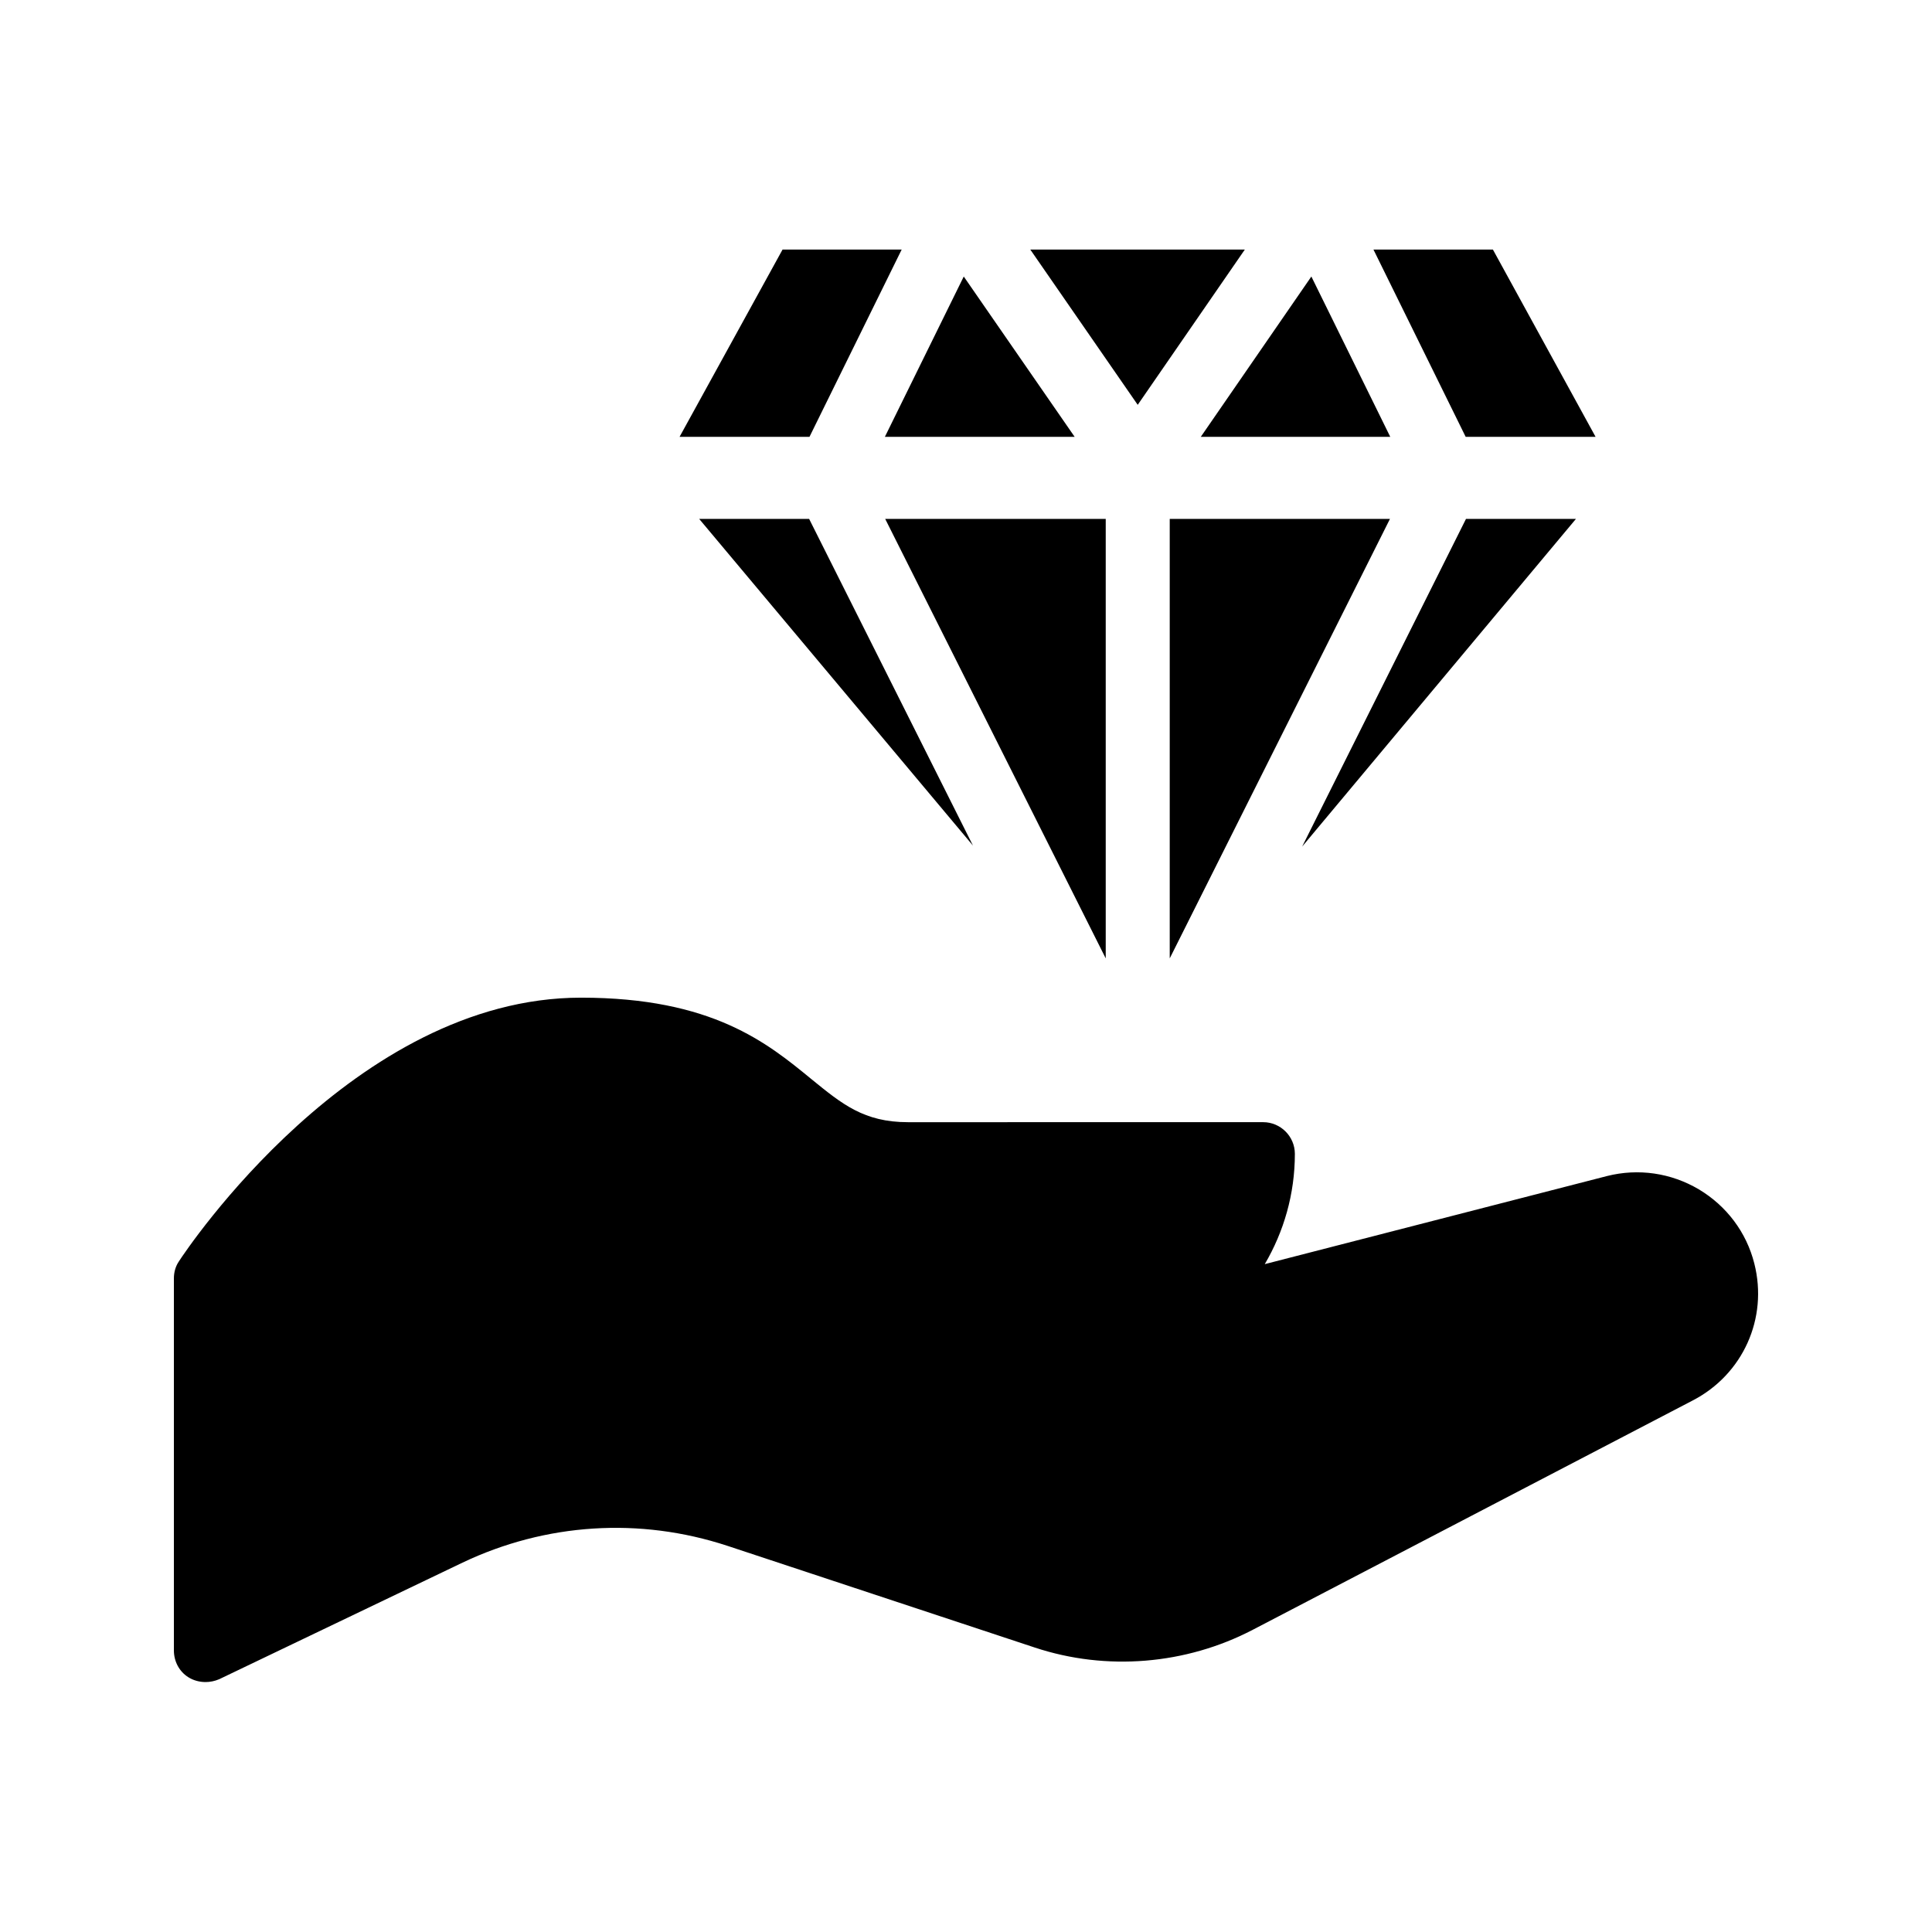 <?xml version="1.0" encoding="UTF-8"?>
<!-- Uploaded to: ICON Repo, www.svgrepo.com, Generator: ICON Repo Mixer Tools -->
<svg fill="#000000" width="800px" height="800px" version="1.1" viewBox="144 144 512 512" xmlns="http://www.w3.org/2000/svg">
 <g>
  <path d="m608.91 478.84c-2.098-8.312-7.391-15.281-14.695-19.648-7.391-4.367-16.039-5.625-24.352-3.527l-90.688 23.344c5.039-8.566 7.977-18.559 7.977-29.223 0-4.617-3.777-8.398-8.398-8.398l-94.121 0.004c-11.672 0-17.465-4.785-25.609-11.418-11.672-9.574-26.285-21.582-61.047-21.582-60.121 0-104.71 67.008-106.55 69.863-0.926 1.344-1.344 2.938-1.344 4.535v98.578c0 2.938 1.426 5.625 3.863 7.137 1.344 0.84 2.938 1.258 4.535 1.258 1.176 0 2.434-0.25 3.609-0.754l64.488-30.898c22.082-10.496 46.938-12.09 70.199-4.449l81.449 26.953c18.977 6.297 40.055 4.535 57.77-4.703l116.63-60.793c13.262-6.887 19.98-21.75 16.285-36.277z"/>
  <path d="m358.43 281.52 43.414 86.57-72.551-86.57z"/>
  <path d="m532.5 281.52h29.137l-72.547 86.824z"/>
  <path d="m473.89 210.14-28.383 41.145-28.465-41.145z"/>
  <path d="m462.22 259.77 29.305-42.488 20.91 42.488z"/>
  <path d="m358.52 259.77h-34.43l27.293-49.629h31.57z"/>
  <path d="m512.35 281.52-58.359 116.46v-116.46z"/>
  <path d="m378.5 259.77 20.906-42.488 29.391 42.488z"/>
  <path d="m532.42 259.77-24.438-49.629h31.656l27.207 49.629z"/>
  <path d="m378.59 281.52h58.441v116.46z"/>
 </g>
</svg>